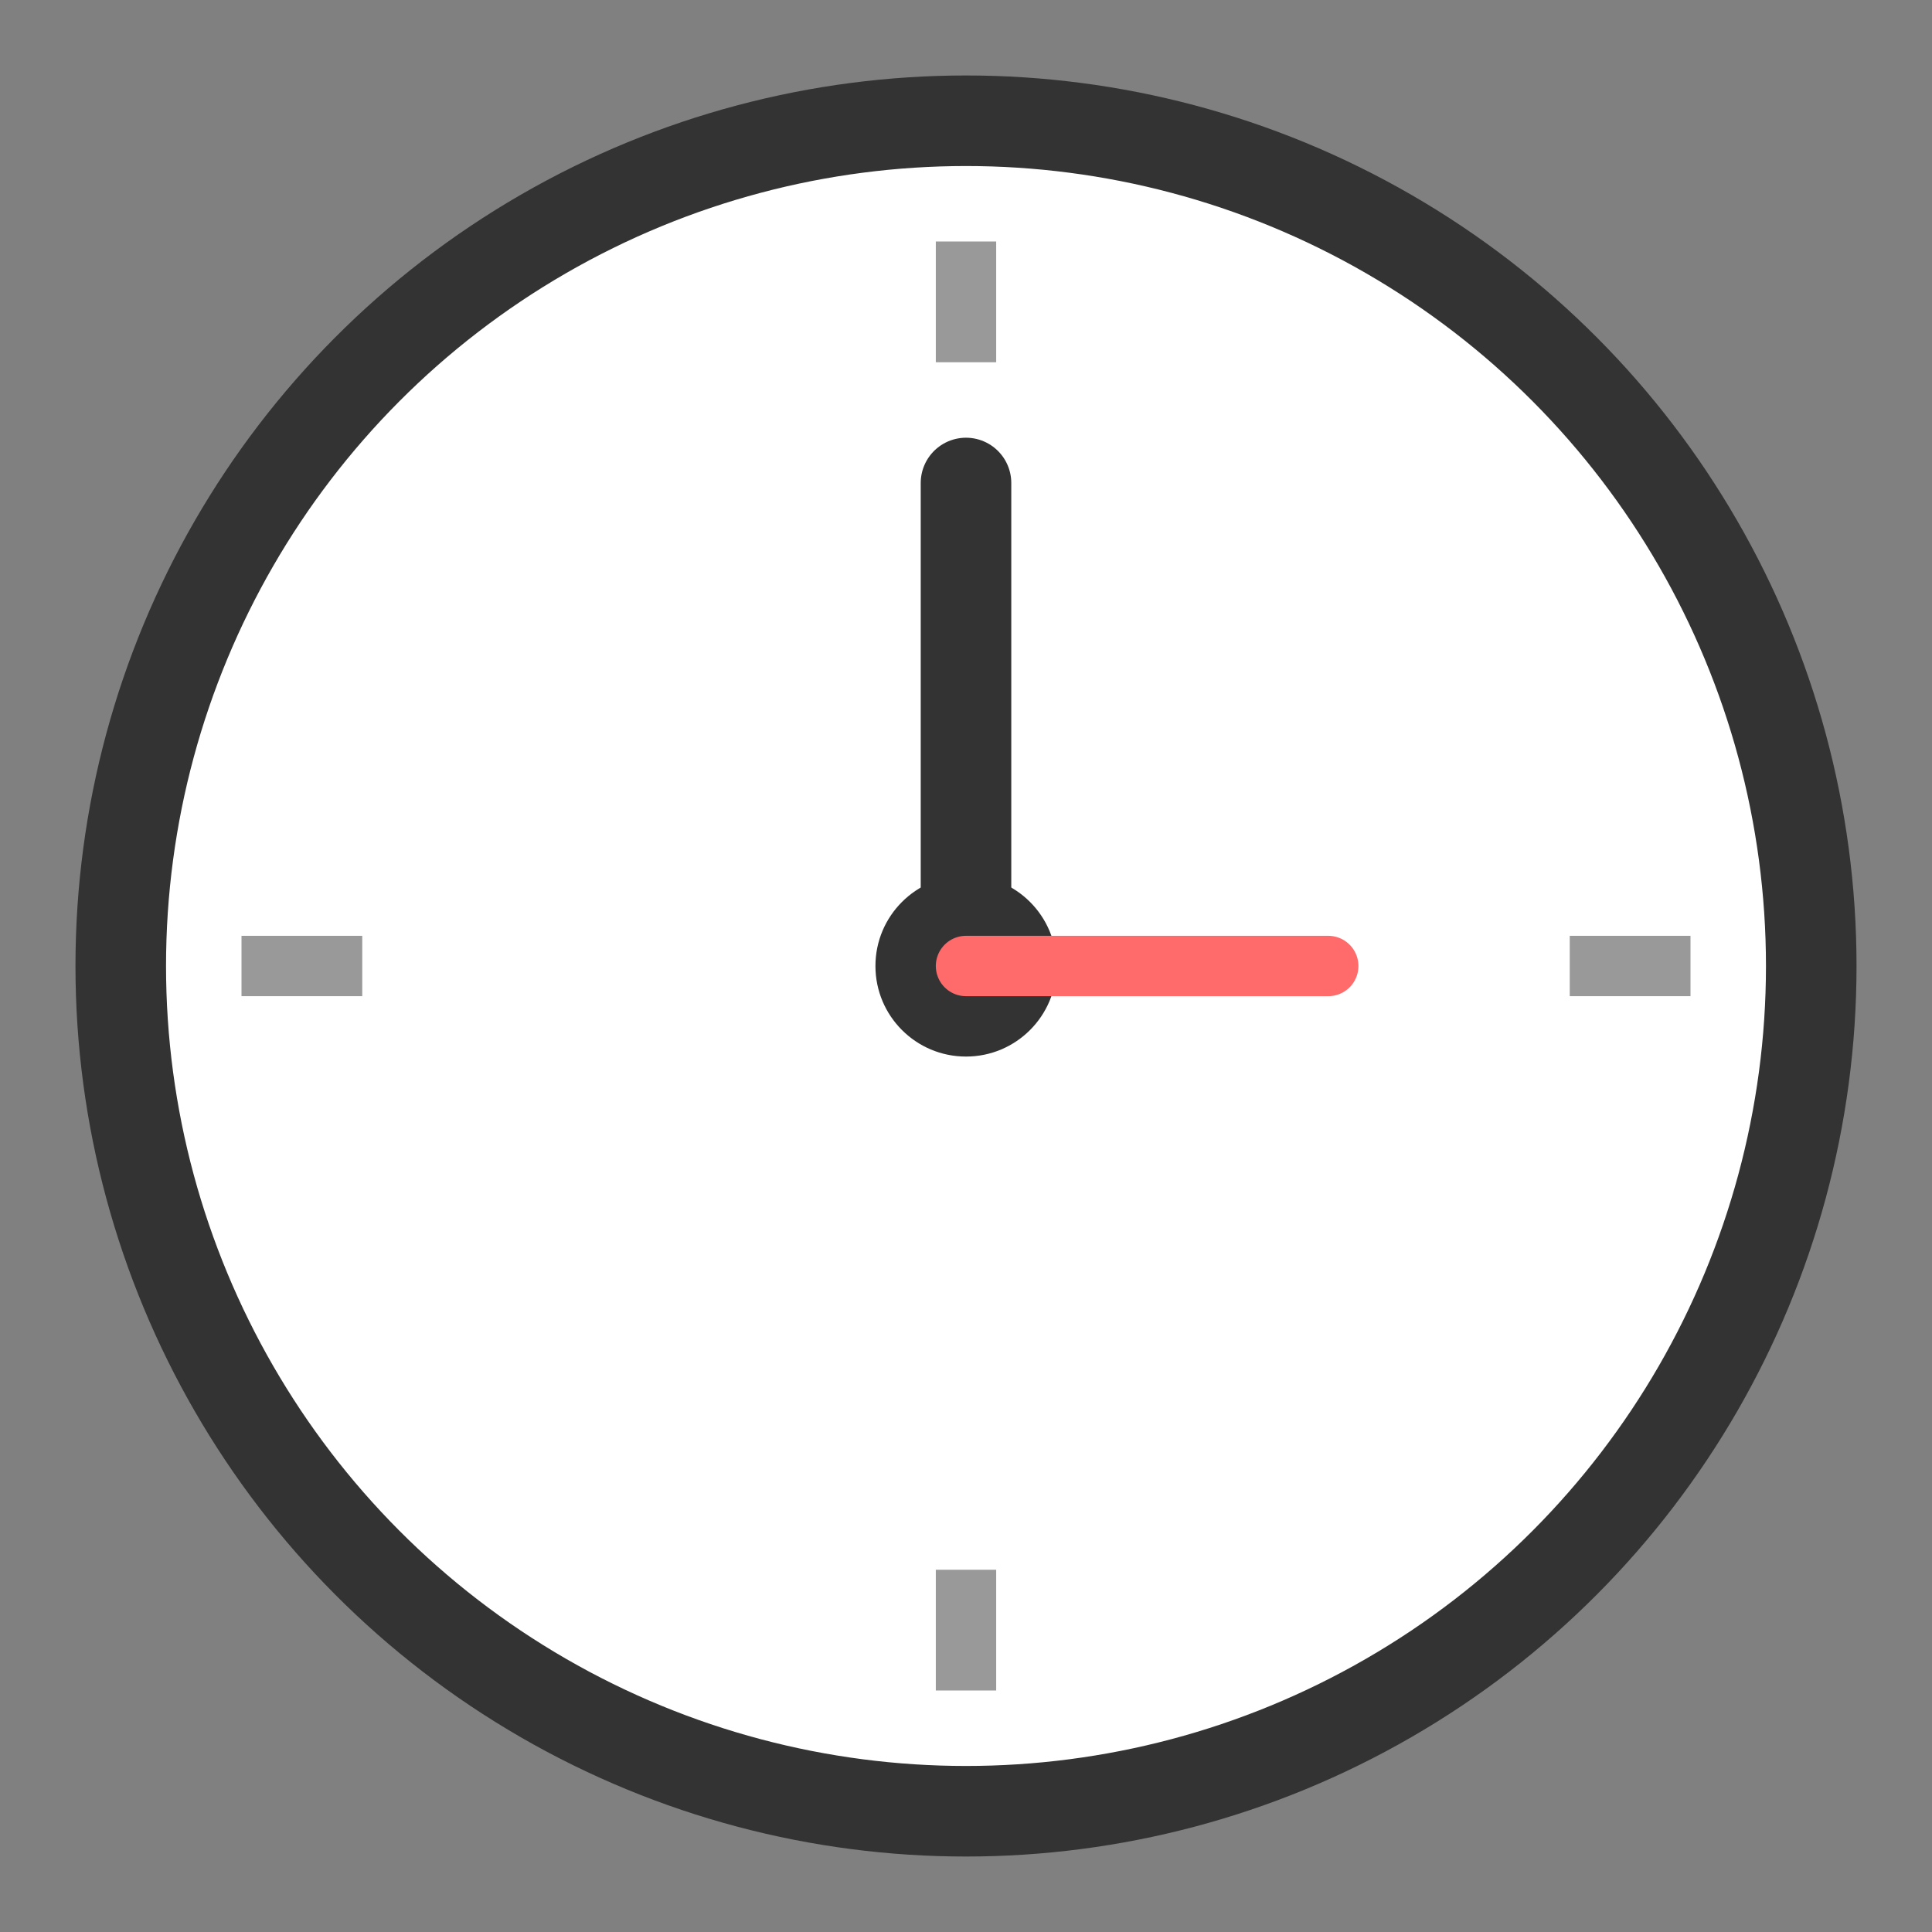 <svg xmlns="http://www.w3.org/2000/svg" viewBox="0 0 64 64" fill="none">
  <rect x="0" y="0" width="64" height="64" fill="#808080" stroke="none"/>
  <circle cx="32" cy="32" r="28" fill="#FFFFFF" stroke="#333333" stroke-width="3"/>
  <circle cx="32" cy="32" r="3" fill="#333333"/>
  <line x1="32" y1="32" x2="32" y2="16" stroke="#333333" stroke-width="3" stroke-linecap="round"/>
  <line x1="32" y1="32" x2="44" y2="32" stroke="#FF6B6B" stroke-width="2" stroke-linecap="round"/>
  <g stroke="#999999" stroke-width="2">
    <line x1="32" y1="8" x2="32" y2="12"/>
    <line x1="32" y1="52" x2="32" y2="56"/>
    <line x1="8" y1="32" x2="12" y2="32"/>
    <line x1="52" y1="32" x2="56" y2="32"/>
  </g>
</svg>
